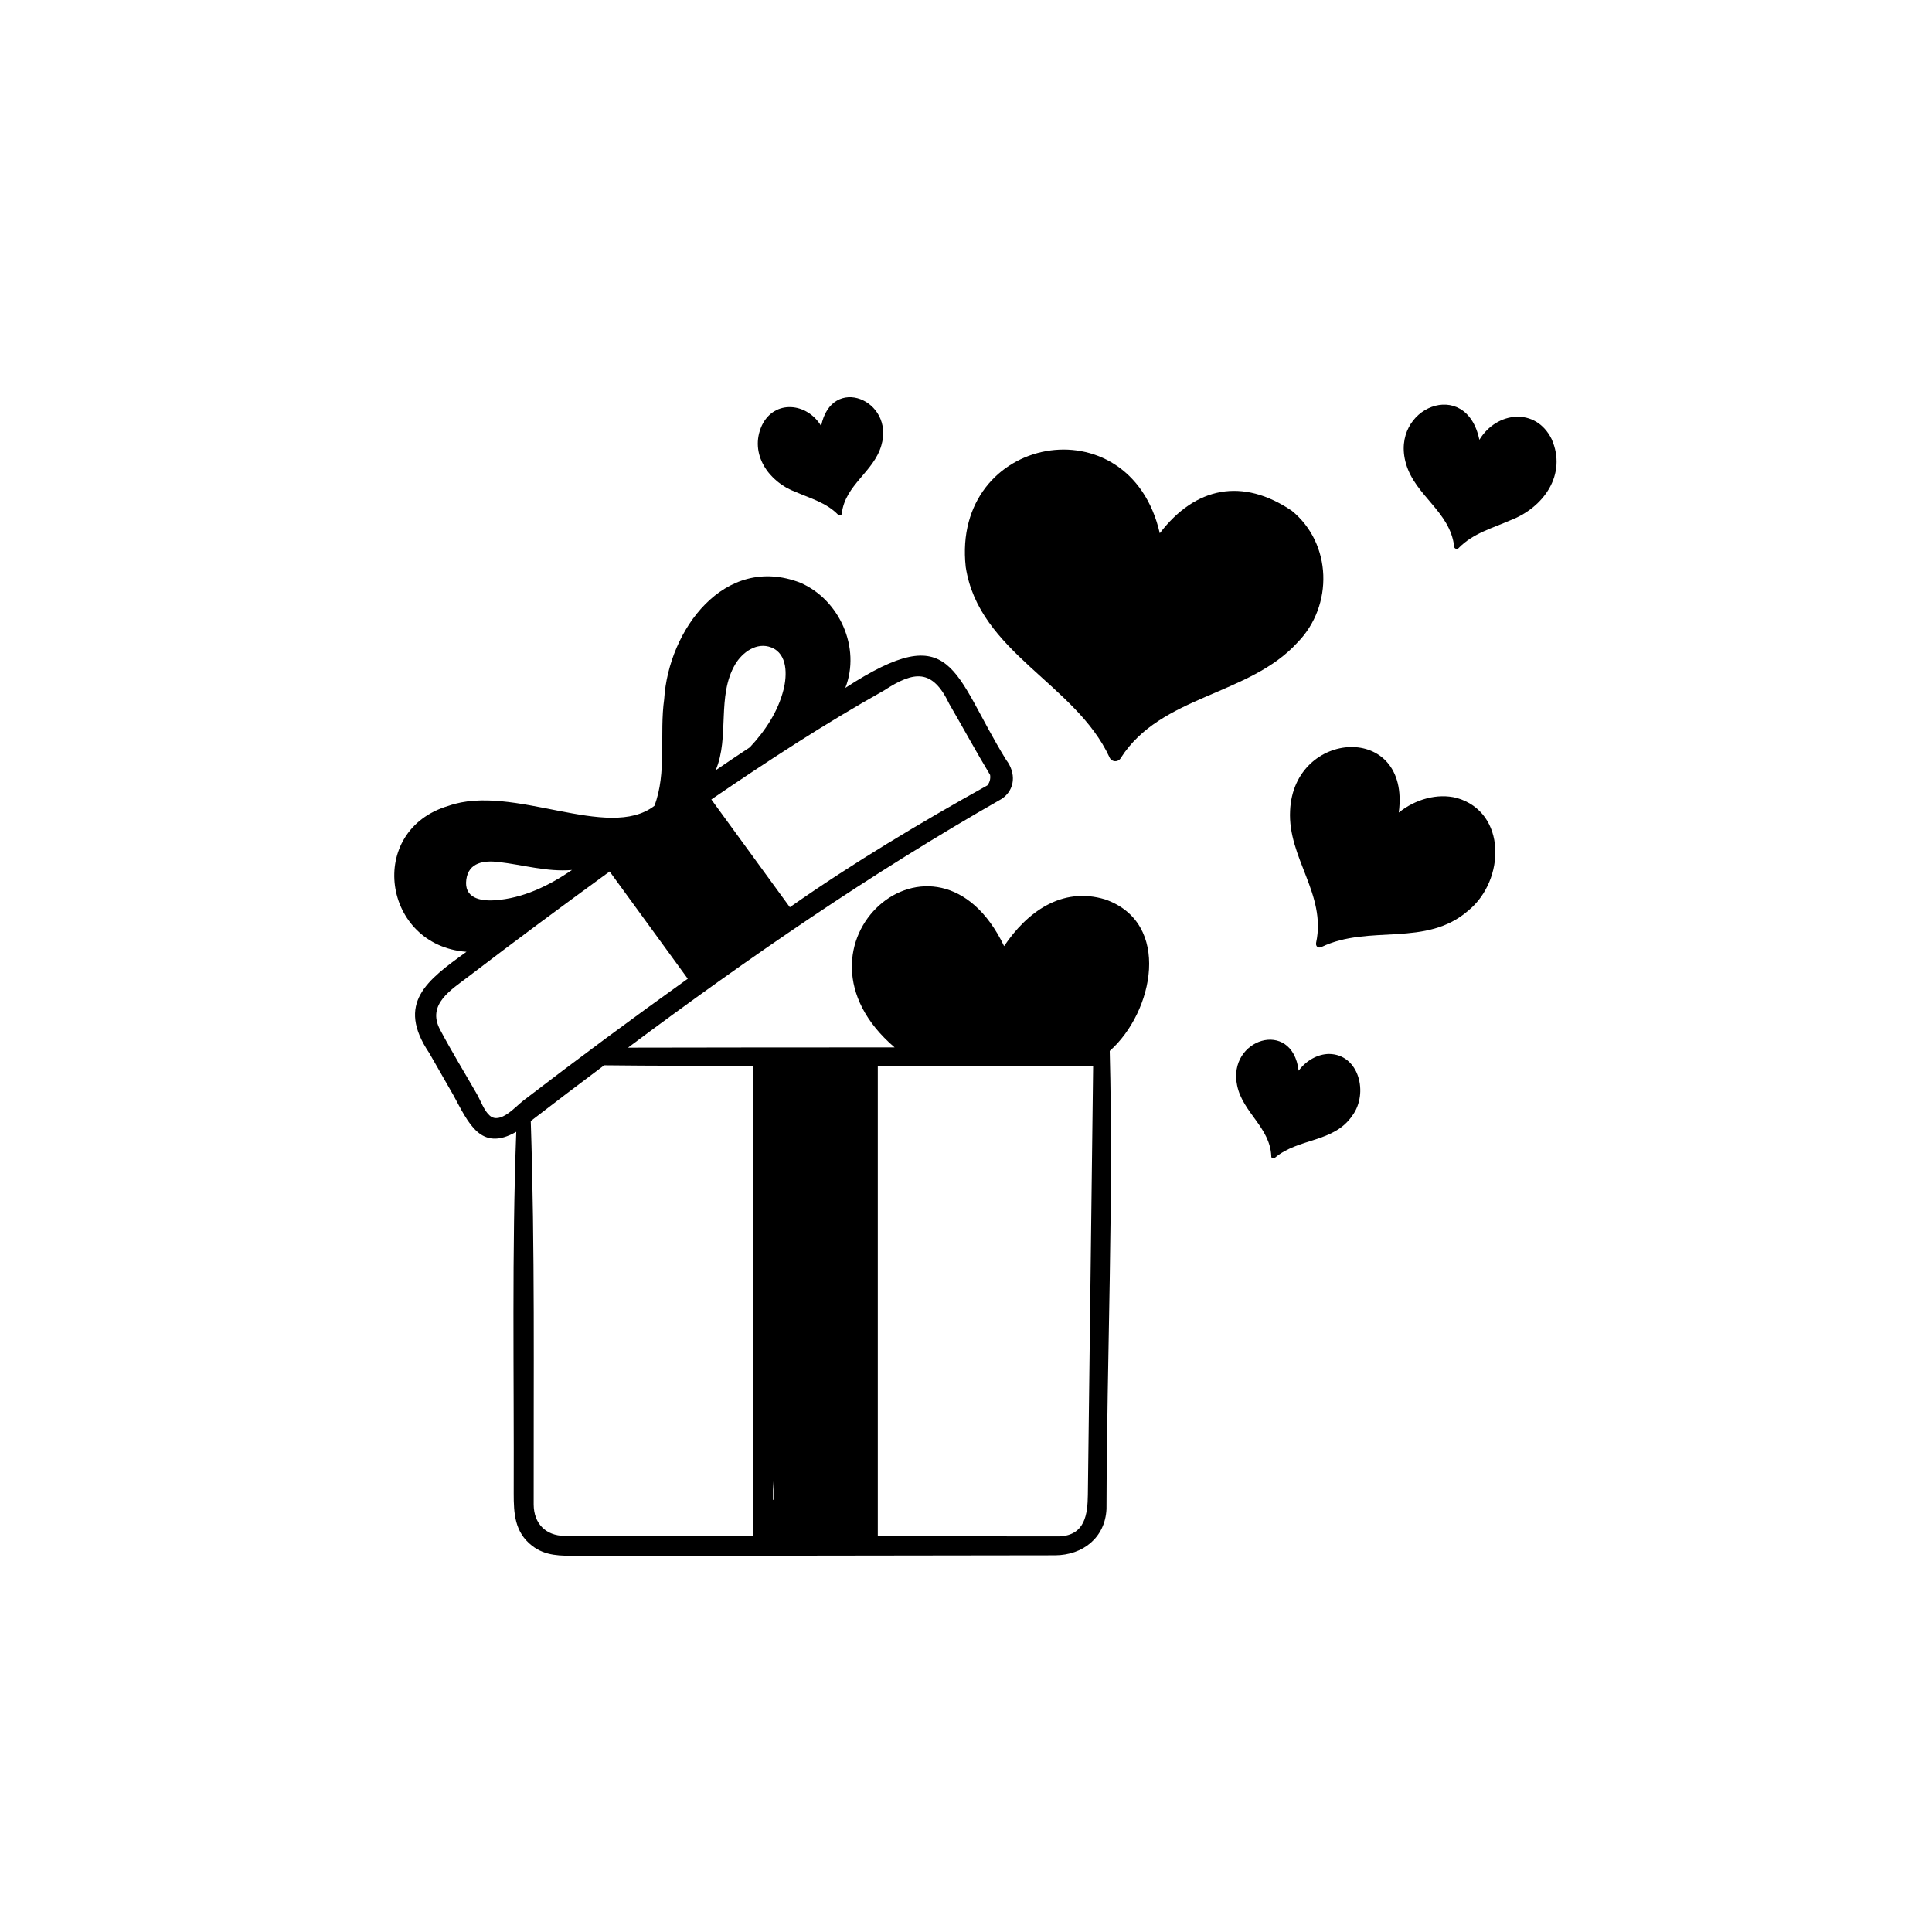 <svg xmlns="http://www.w3.org/2000/svg" xmlns:xlink="http://www.w3.org/1999/xlink" width="500" zoomAndPan="magnify" viewBox="0 0 375 375" height="500" preserveAspectRatio="xMidYMid meet" version="1.0"><path fill="#000000" d="M 214.516 174.578 C 206.051 172.016 199.285 177.113 194.895 183.641 C 181.688 156.16 150.516 183.504 173.645 203.301 C 156.395 203.297 139.145 203.312 121.895 203.348 C 145.207 185.93 169.191 169.441 194.438 155.055 C 197.086 153.266 197.227 150.004 195.301 147.504 C 184.855 130.57 185.242 119.758 164.074 133.52 C 167.113 125.742 162.961 116.395 155.336 113.102 C 140.578 107.418 129.75 122.336 128.918 135.699 C 127.969 142.449 129.473 150.043 127.016 156.414 C 117.988 163.367 99.598 152.008 87.086 156.402 C 70.965 161.164 74.246 183.535 90.543 184.746 C 82.84 190.289 76.816 194.723 83.32 204.395 L 88 212.57 C 90.906 217.898 93.27 223.676 100.207 219.68 C 99.336 242.93 99.789 266.598 99.711 289.887 C 99.711 293.711 99.875 297.379 103.254 300.012 C 105.898 302.07 108.84 301.973 111.949 301.973 C 142.902 301.965 173.852 301.938 204.805 301.883 C 210.156 301.848 214.508 298.48 214.77 292.895 C 214.844 263.336 216.16 233.371 215.398 203.984 C 223.934 196.418 227.484 179.117 214.516 174.578 Z M 150.152 289.246 C 150.188 289.793 150.188 290.441 150.184 291.137 C 150.137 291.125 150.09 291.117 150.043 291.109 L 150.043 287.508 C 150.082 288.09 150.117 288.668 150.152 289.246 Z M 96.043 174.742 C 93.195 174.938 90.02 174.293 90.512 170.711 C 90.965 167.383 93.945 166.988 96.754 167.312 C 101.648 167.879 106.191 169.277 111.027 168.863 C 106.547 171.914 101.535 174.375 96.043 174.742 Z M 142.699 128.949 C 144.078 126.617 146.887 124.559 149.707 125.668 C 152.914 126.93 152.777 131.086 152.086 133.848 C 151.012 138.129 148.531 141.859 145.535 145.059 C 143.312 146.523 141.105 148.004 138.914 149.508 C 141.66 143.043 139.074 135.121 142.699 128.949 Z M 171.621 134 C 177.461 130.191 180.996 129.785 184.254 136.633 C 186.918 141.215 189.445 145.883 192.18 150.414 C 192.285 151.164 192.113 151.836 191.652 152.438 C 178.555 159.73 165.609 167.473 153.309 176.094 L 138.07 155.176 C 149.004 147.699 160.078 140.473 171.621 134 Z M 101.559 213.637 C 100.039 214.805 97.09 218.281 95.07 216.547 C 93.961 215.598 93.281 213.617 92.582 212.395 C 90.195 208.219 87.66 204.094 85.41 199.84 C 82.816 194.934 87.562 192.125 90.965 189.523 C 100 182.609 109.133 175.859 118.332 169.156 L 133.496 189.973 C 122.715 197.676 112.07 205.562 101.559 213.637 Z M 146.176 298.145 C 133.984 298.09 121.789 298.207 109.598 298.117 C 105.895 298.078 103.625 295.711 103.586 292.051 C 103.547 267.227 103.84 242.402 103.02 217.59 C 107.746 213.949 112.496 210.344 117.27 206.77 C 126.906 206.883 136.539 206.871 146.176 206.867 Z M 211.152 290.156 C 211.105 293.906 210.605 297.969 205.691 298.207 C 193.926 298.227 182.148 298.16 170.379 298.168 L 170.379 206.871 C 184.102 206.875 198.418 206.875 212.176 206.879 C 211.836 234.641 211.496 262.398 211.152 290.156 Z M 211.152 290.156 " fill-opacity="1" fill-rule="nonzero"/><path fill="#000000" d="M 250.746 99.141 C 241.207 92.688 232.051 94.434 225.113 103.5 C 219.266 77.945 184.613 84.371 187.449 110.066 C 189.984 126.609 208.758 132.727 215.348 146.98 C 215.438 147.199 215.574 147.379 215.766 147.516 C 215.957 147.656 216.172 147.734 216.406 147.746 C 216.645 147.762 216.867 147.711 217.074 147.594 C 217.281 147.48 217.438 147.32 217.551 147.109 C 225.332 134.898 242.445 135.062 251.871 124.676 C 258.828 117.551 258.562 105.512 250.746 99.141 Z M 250.746 99.141 " fill-opacity="1" fill-rule="nonzero"/><path fill="#000000" d="M 282.742 154.875 C 279.023 153.938 274.758 155.098 271.5 157.719 C 273.844 140.109 251.102 141.543 250.406 157.34 C 249.922 166.52 257.477 173.547 255.461 182.973 C 255.316 183.652 255.848 184.137 256.48 183.82 C 265.816 179.336 276.77 183.977 285.059 176.691 C 292.152 170.836 292.512 157.672 282.742 154.875 Z M 282.742 154.875 " fill-opacity="1" fill-rule="nonzero"/><path fill="#000000" d="M 257.977 204.57 C 255.746 204.586 253.512 205.867 252.066 207.82 C 250.805 197.574 238.195 201.676 240.129 210.699 C 241.207 215.945 246.5 218.793 246.754 224.398 C 246.73 224.59 246.809 224.73 246.984 224.812 C 247.16 224.895 247.316 224.867 247.453 224.727 C 252.051 220.832 258.906 221.836 262.5 216.52 C 265.648 212.258 263.84 204.645 257.977 204.57 Z M 257.977 204.57 " fill-opacity="1" fill-rule="nonzero"/><path fill="#000000" d="M 154.473 95.5 C 157.277 96.73 160.367 97.547 162.668 99.895 C 162.793 100.047 162.945 100.086 163.129 100.016 C 163.312 99.949 163.402 99.816 163.395 99.621 C 164.082 94.055 169.578 91.617 171.062 86.477 C 173.684 77.629 161.43 72.566 159.379 82.684 C 156.672 78.148 150.344 77.496 147.887 82.559 C 145.34 88.094 149.25 93.594 154.473 95.5 Z M 154.473 95.5 " fill-opacity="1" fill-rule="nonzero"/><path fill="#000000" d="M 287.145 85.367 C 284.594 73.027 269.738 79.148 272.898 89.992 C 274.707 96.266 281.41 99.234 282.25 106.023 C 282.242 106.262 282.348 106.422 282.57 106.504 C 282.793 106.59 282.98 106.539 283.133 106.359 C 285.938 103.496 289.707 102.5 293.125 101 C 299.578 98.555 304.227 92.117 301.164 85.219 C 298.105 79.023 290.496 79.828 287.145 85.367 Z M 287.145 85.367 " fill-opacity="1" fill-rule="nonzero"/></svg>